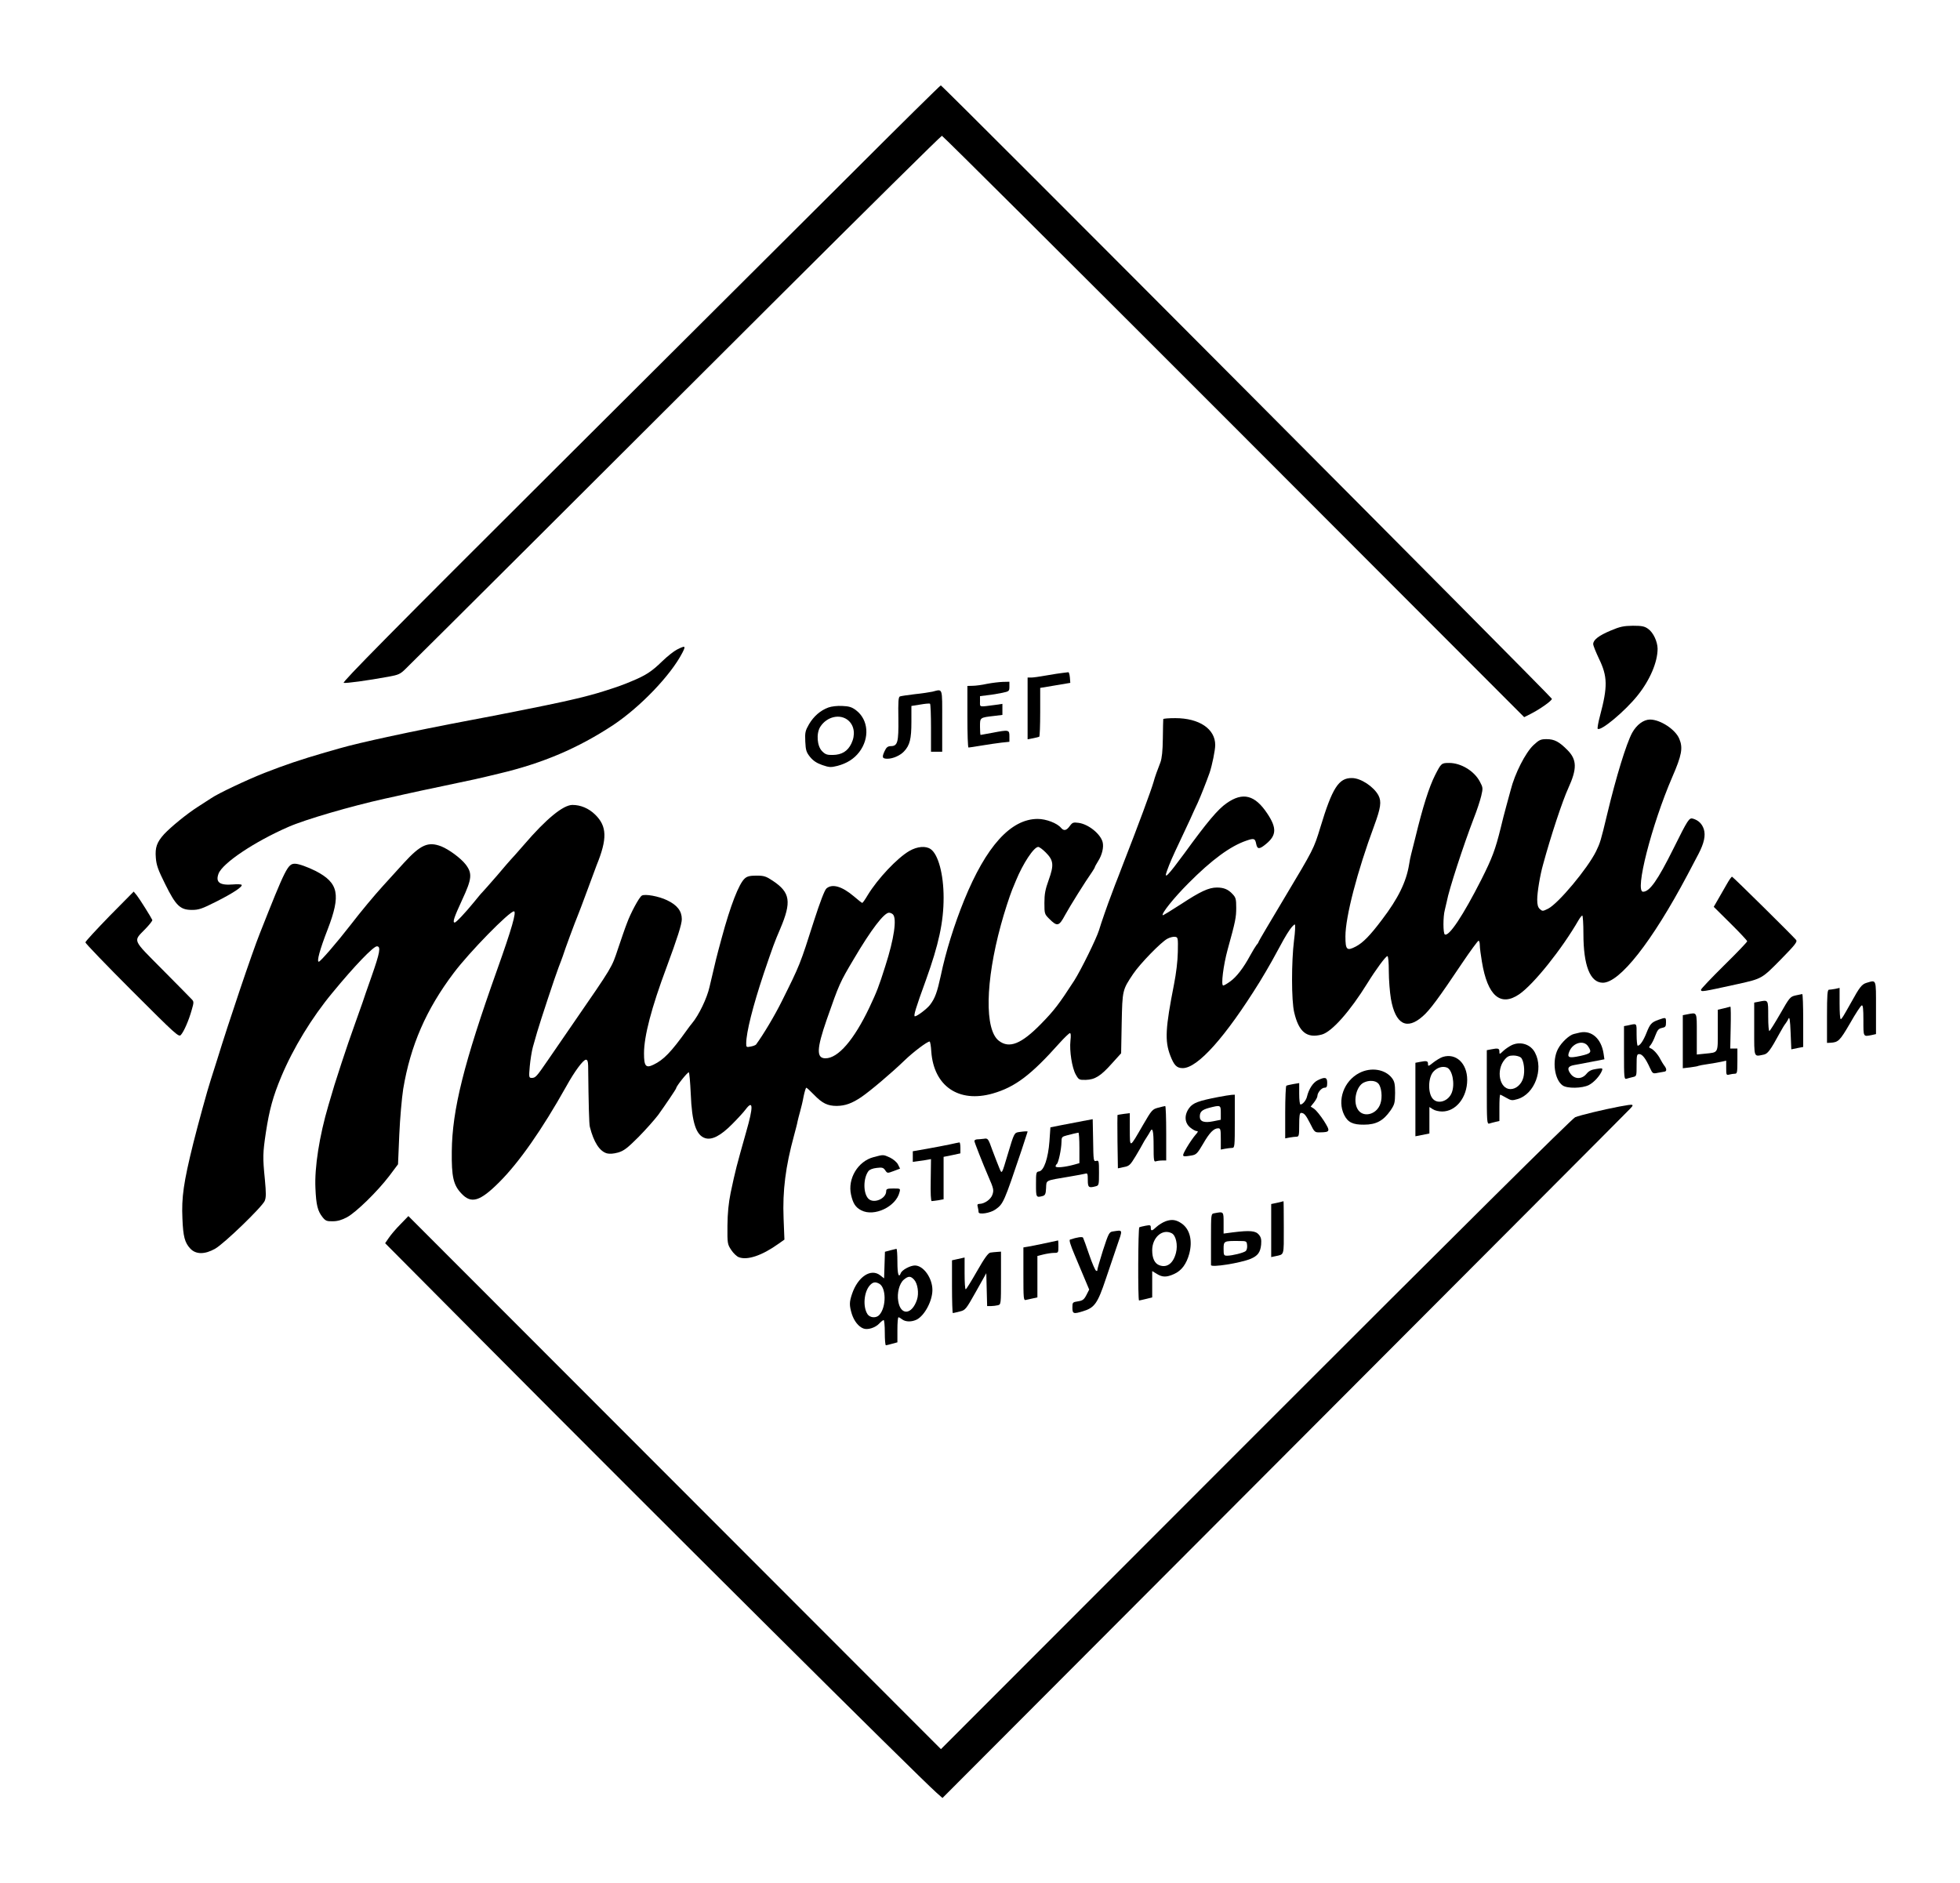 <?xml version="1.0" encoding="UTF-8" standalone="no"?> <svg xmlns="http://www.w3.org/2000/svg" version="1.0" width="1400pt" height="1345pt" viewBox="0 0 1400 1345" preserveAspectRatio="xMidYMid meet"><g transform="translate(0,1345) scale(0.1,-0.1)" fill="#000000" stroke="none"><path d="M6109 12237 c-332 -331 -1295 -1291 -2139 -2132 -1168 -1164 -1530 -1531 -1515 -1533 19 -4 167 16 320 44 71 13 84 18 123 57 90 87 1520 1513 2648 2639 644 642 1176 1168 1182 1168 6 0 944 -934 2085 -2076 l2074 -2077 44 22 c69 35 154 95 154 109 0 12 -4352 4382 -4365 4382 -4 0 -279 -271 -611 -603z"></path><path d="M11506 8946 c-86 -36 -126 -67 -126 -97 0 -11 19 -57 41 -104 62 -127 63 -200 8 -407 -13 -48 -20 -90 -17 -94 21 -20 196 126 286 239 88 110 142 238 142 333 -1 52 -31 116 -68 142 -25 18 -44 22 -109 22 -65 -1 -91 -6 -157 -34z"></path><path d="M4836 8810 c-22 -11 -69 -48 -105 -83 -77 -75 -119 -102 -221 -144 -69 -29 -98 -39 -202 -72 -46 -15 -143 -41 -188 -51 -19 -5 -66 -15 -105 -24 -83 -19 -472 -97 -657 -131 -403 -76 -792 -160 -933 -201 -27 -8 -75 -22 -105 -30 -172 -50 -287 -89 -430 -145 -125 -49 -332 -147 -380 -180 -14 -9 -57 -37 -96 -62 -80 -51 -192 -143 -242 -196 -52 -58 -65 -95 -59 -168 4 -53 16 -87 67 -189 76 -154 107 -184 191 -184 49 0 72 8 173 59 121 61 190 107 182 120 -3 4 -30 6 -60 3 -97 -8 -128 15 -105 77 29 76 258 229 499 334 120 53 447 148 690 202 41 9 102 22 135 30 72 16 173 38 275 59 230 48 252 53 405 90 313 74 565 182 814 346 194 129 412 356 495 517 26 51 22 53 -38 23z"></path><path d="M7590 8643 c-19 -2 -71 -10 -116 -18 -44 -8 -93 -15 -107 -15 l-27 0 0 -220 0 -221 38 7 c20 4 40 9 45 11 4 2 7 82 7 177 l0 172 108 18 107 18 -3 39 c-2 21 -7 38 -11 37 -3 0 -22 -3 -41 -5z"></path><path d="M7050 8565 c-36 -8 -82 -14 -102 -14 l-38 -1 0 -220 c0 -121 3 -220 8 -220 4 0 45 6 92 14 47 8 111 17 143 21 l57 6 0 40 c0 46 -4 47 -123 24 -43 -8 -81 -15 -83 -15 -2 0 -4 27 -4 59 0 66 -2 65 103 77 l57 7 0 39 0 40 -47 -7 c-124 -16 -113 -19 -113 24 l0 38 55 7 c30 3 77 11 105 17 48 10 50 12 50 45 l0 34 -47 -1 c-27 -1 -77 -7 -113 -14z"></path><path d="M6660 8509 c-19 -4 -76 -13 -127 -18 -50 -6 -97 -13 -105 -16 -11 -4 -13 -37 -11 -158 2 -170 -5 -197 -55 -197 -21 -1 -31 -8 -44 -37 -20 -43 -16 -53 21 -53 39 0 91 23 118 52 42 44 53 90 53 211 l0 114 63 10 c34 6 65 9 70 6 4 -2 7 -80 7 -174 l0 -169 40 0 40 0 0 220 c0 245 6 228 -70 209z"></path><path d="M5917 8396 c-57 -21 -104 -62 -138 -119 -27 -47 -30 -59 -27 -124 3 -62 7 -76 34 -110 22 -27 47 -44 87 -58 50 -17 61 -18 109 -6 67 18 117 49 155 98 76 99 67 231 -22 299 -30 23 -50 29 -99 31 -35 2 -77 -3 -99 -11z m144 -94 c42 -38 50 -102 20 -164 -26 -54 -68 -80 -132 -81 -41 -1 -54 4 -76 26 -37 36 -44 127 -14 175 47 74 144 96 202 44z"></path><path d="M8309 8313 c-1 -5 -2 -66 -3 -138 -1 -90 -7 -142 -17 -170 -23 -59 -40 -106 -49 -140 -17 -60 -109 -309 -217 -585 -24 -63 -50 -131 -58 -150 -7 -19 -20 -53 -28 -75 -22 -56 -73 -202 -87 -250 -19 -61 -127 -281 -177 -360 -110 -170 -144 -214 -238 -310 -140 -143 -226 -177 -300 -120 -103 78 -97 421 14 827 23 86 63 208 81 253 7 17 19 46 27 65 50 122 128 240 159 240 8 0 32 -18 53 -39 57 -57 60 -90 22 -196 -25 -69 -31 -102 -31 -165 0 -77 1 -80 34 -113 58 -58 70 -55 114 27 35 64 145 240 193 308 10 15 19 30 19 33 0 3 11 23 24 44 28 44 41 99 32 135 -15 59 -102 129 -172 138 -38 5 -44 3 -63 -23 -24 -33 -42 -36 -62 -13 -28 34 -107 64 -167 64 -192 0 -368 -195 -525 -580 -71 -175 -132 -370 -167 -539 -26 -119 -41 -162 -77 -209 -21 -28 -92 -82 -108 -82 -12 0 5 57 79 260 91 253 126 413 126 588 0 166 -38 308 -92 346 -35 25 -96 20 -153 -13 -86 -50 -225 -197 -297 -315 -18 -31 -36 -56 -39 -56 -3 0 -30 21 -60 47 -85 72 -155 92 -196 56 -13 -11 -46 -98 -88 -228 -101 -317 -101 -317 -231 -578 -50 -101 -133 -240 -184 -309 -4 -4 -20 -11 -38 -14 -30 -6 -32 -5 -32 22 0 79 48 268 125 499 68 200 76 222 118 320 82 193 72 260 -53 343 -48 32 -63 37 -116 37 -48 0 -67 -5 -84 -20 -42 -37 -103 -195 -165 -425 -39 -144 -41 -152 -87 -350 -18 -81 -77 -203 -125 -260 -7 -8 -23 -29 -35 -46 -116 -162 -168 -215 -241 -250 -54 -26 -67 -10 -67 81 0 123 53 326 161 615 77 208 109 308 109 344 0 58 -33 101 -105 135 -59 29 -160 47 -181 33 -19 -12 -80 -125 -106 -197 -15 -38 -43 -121 -64 -183 -45 -135 -36 -121 -316 -527 -64 -93 -148 -215 -185 -269 -81 -118 -88 -126 -115 -126 -20 0 -21 4 -14 83 4 45 14 107 22 137 9 30 22 78 30 105 22 76 130 403 154 465 12 30 25 66 30 80 13 43 91 253 105 285 7 17 39 100 70 185 31 85 61 166 66 178 78 191 75 280 -10 363 -46 45 -104 69 -162 69 -66 0 -187 -99 -345 -283 -49 -56 -91 -104 -95 -107 -3 -3 -48 -54 -99 -115 -52 -60 -100 -114 -106 -120 -6 -5 -32 -37 -59 -70 -63 -77 -127 -145 -137 -145 -17 0 -6 34 53 162 70 150 74 189 25 253 -35 45 -119 107 -174 129 -94 36 -147 13 -268 -119 -49 -54 -116 -128 -149 -164 -61 -67 -157 -182 -230 -277 -100 -129 -217 -264 -228 -264 -16 0 7 86 63 230 96 249 79 333 -85 418 -58 29 -122 52 -148 52 -51 0 -66 -29 -252 -500 -54 -135 -222 -633 -304 -900 -18 -58 -39 -123 -46 -145 -22 -66 -92 -322 -124 -450 -70 -282 -85 -389 -78 -540 5 -129 17 -172 56 -214 40 -43 104 -43 178 -1 65 37 336 299 354 342 10 25 10 54 1 152 -16 159 -15 188 7 336 25 163 51 258 110 399 85 203 218 422 366 600 157 191 292 331 317 331 30 0 22 -44 -38 -215 -31 -88 -60 -171 -64 -185 -5 -14 -30 -83 -55 -155 -26 -71 -69 -197 -96 -280 -46 -141 -56 -172 -93 -300 -65 -220 -100 -445 -93 -592 5 -121 16 -164 51 -208 21 -26 30 -30 73 -29 34 0 65 9 102 29 66 36 217 184 301 294 l63 84 9 211 c5 117 18 262 28 327 52 311 164 568 361 829 111 148 397 440 430 440 20 0 -16 -126 -121 -420 -237 -666 -320 -997 -323 -1295 -2 -181 11 -240 69 -301 70 -75 132 -57 270 81 142 142 304 373 479 685 59 107 121 190 140 190 11 0 15 -12 16 -42 3 -285 7 -417 12 -437 28 -111 70 -175 122 -190 20 -5 47 -3 80 6 41 12 66 31 146 111 53 54 115 124 140 157 51 71 129 186 129 192 0 13 79 113 90 113 4 0 10 -69 14 -154 8 -205 38 -295 102 -316 49 -16 112 17 194 100 39 39 82 86 96 105 54 72 56 20 4 -160 -71 -252 -76 -270 -111 -435 -15 -74 -22 -144 -23 -236 -1 -127 0 -132 27 -173 15 -23 40 -47 55 -52 60 -23 165 12 281 95 l44 31 -6 152 c-8 197 14 370 75 593 11 41 23 86 25 100 3 14 11 45 18 70 7 25 19 73 25 108 7 34 16 62 19 62 4 0 29 -23 56 -51 59 -61 97 -79 162 -79 61 1 108 18 175 63 62 42 216 172 309 262 61 59 161 135 179 135 4 0 10 -33 12 -72 18 -247 196 -369 440 -299 159 46 272 131 476 360 35 39 69 71 74 71 7 0 8 -19 4 -54 -8 -73 11 -194 38 -242 21 -37 24 -39 72 -38 65 2 106 27 186 117 l66 73 4 215 c5 237 5 237 82 352 49 73 200 228 244 251 18 10 43 16 55 14 21 -3 22 -7 20 -108 -1 -64 -12 -154 -27 -230 -62 -315 -67 -405 -27 -510 27 -70 46 -90 89 -90 107 0 305 222 549 615 27 44 67 112 88 150 84 155 99 182 127 223 16 23 33 40 37 38 4 -3 2 -54 -6 -113 -19 -153 -19 -431 1 -514 33 -142 91 -188 198 -159 72 20 201 166 326 368 60 97 130 192 142 192 6 0 10 -44 10 -109 0 -59 7 -148 15 -196 32 -182 113 -226 227 -125 50 43 113 128 281 379 60 89 113 161 118 161 5 0 9 -15 9 -32 0 -18 7 -71 15 -118 40 -244 133 -324 267 -232 104 72 304 322 424 530 10 17 22 32 26 32 4 0 8 -59 8 -130 0 -228 48 -349 138 -350 121 -1 352 293 605 770 30 58 66 125 79 150 40 77 52 132 38 177 -13 39 -38 63 -77 75 -28 8 -36 -5 -140 -214 -113 -227 -170 -308 -217 -308 -61 0 61 477 209 820 68 156 77 208 50 272 -27 67 -136 138 -209 138 -46 0 -96 -37 -128 -95 -42 -78 -115 -316 -178 -580 -46 -192 -50 -205 -80 -267 -61 -123 -269 -372 -342 -409 -38 -19 -41 -19 -59 -3 -14 13 -19 31 -19 68 0 51 20 174 42 251 55 203 139 456 180 545 63 138 62 202 -4 270 -61 62 -95 80 -151 80 -42 0 -53 -5 -93 -42 -57 -53 -134 -203 -164 -323 -4 -16 -18 -66 -30 -110 -12 -44 -31 -116 -41 -160 -38 -154 -61 -215 -138 -368 -130 -256 -232 -410 -261 -392 -13 8 -13 128 0 175 5 19 11 46 14 60 15 84 119 402 193 595 22 55 45 126 53 159 13 56 13 60 -10 103 -40 76 -135 133 -219 133 -55 0 -57 -2 -100 -86 -44 -87 -89 -230 -142 -449 -11 -44 -24 -96 -29 -115 -5 -19 -12 -52 -15 -74 -20 -125 -78 -244 -194 -396 -85 -113 -135 -164 -186 -191 -65 -34 -75 -25 -75 72 0 139 84 463 206 792 46 125 53 171 30 215 -33 62 -126 124 -189 124 -95 2 -141 -71 -226 -352 -47 -154 -49 -157 -253 -498 -103 -172 -188 -316 -188 -319 0 -4 -6 -14 -14 -22 -7 -9 -28 -43 -46 -76 -48 -89 -98 -154 -143 -186 -22 -16 -44 -29 -50 -29 -17 0 1 145 32 258 56 202 61 229 61 298 0 61 -3 73 -26 97 -31 34 -63 47 -112 47 -58 0 -118 -28 -255 -118 -71 -46 -130 -82 -132 -80 -11 11 80 125 184 229 166 167 299 265 414 304 55 19 62 16 70 -25 8 -38 23 -38 71 2 74 61 76 114 9 215 -89 135 -176 157 -292 75 -62 -43 -138 -133 -302 -359 -117 -159 -148 -191 -124 -125 19 54 42 106 90 207 23 50 57 122 75 160 17 39 42 93 55 120 23 51 63 153 85 215 18 54 40 161 40 198 0 115 -114 192 -285 192 -47 0 -86 -3 -86 -7z m-1931 -1395 c29 -29 9 -172 -54 -368 -47 -149 -60 -182 -114 -297 -110 -231 -223 -363 -314 -363 -66 0 -63 68 9 276 90 257 93 264 194 434 123 209 216 330 251 330 9 0 21 -5 28 -12z"></path><path d="M12333 7132 c-18 -31 -46 -80 -62 -108 l-30 -52 119 -118 c66 -65 120 -123 120 -128 0 -5 -74 -83 -165 -172 -91 -90 -165 -168 -165 -174 0 -17 6 -16 265 41 170 38 169 37 304 174 105 107 121 128 110 141 -23 28 -449 449 -457 451 -4 2 -21 -23 -39 -55z"></path><path d="M782 6906 c-94 -97 -172 -181 -172 -188 0 -7 150 -163 333 -346 315 -315 334 -332 349 -315 21 23 56 102 77 177 16 54 16 61 2 76 -9 10 -103 105 -210 213 -220 222 -211 200 -123 291 30 31 52 59 50 64 -10 22 -91 151 -110 175 l-23 28 -173 -175z"></path><path d="M13332 6429 c-33 -10 -49 -30 -109 -139 -59 -105 -68 -120 -75 -120 -5 0 -8 50 -8 111 l0 112 -31 -7 c-17 -3 -38 -6 -45 -6 -11 0 -14 -35 -14 -190 l0 -190 23 1 c58 3 68 13 141 138 39 69 77 127 84 129 9 3 12 -23 12 -107 0 -120 -2 -117 59 -105 l31 7 0 188 c0 210 4 199 -68 178z"></path><path d="M12825 6339 c-38 -9 -43 -15 -108 -129 -38 -66 -73 -122 -78 -125 -5 -4 -9 39 -9 104 0 123 2 119 -69 105 l-31 -6 0 -189 c0 -210 -4 -197 67 -183 30 6 47 29 118 159 15 28 33 57 40 65 6 8 16 24 21 35 6 14 11 -17 14 -100 l5 -121 43 9 42 8 0 190 c0 104 -3 189 -7 188 -5 -1 -26 -5 -48 -10z"></path><path d="M12313 6247 l-43 -10 0 -147 c0 -168 6 -157 -92 -167 l-58 -6 0 147 c0 162 4 154 -69 140 l-31 -6 0 -190 0 -189 52 6 c29 4 55 8 59 11 4 2 35 8 70 13 35 5 79 13 97 17 l32 7 0 -53 c0 -49 1 -52 23 -46 12 3 30 6 40 6 15 0 17 11 17 90 l0 90 -26 0 -25 0 3 150 c2 83 1 149 -2 149 -3 -1 -24 -6 -47 -12z"></path><path d="M11846 6165 c-50 -18 -60 -29 -86 -95 -22 -55 -46 -90 -62 -90 -4 0 -8 36 -8 79 0 86 5 81 -62 66 l-28 -5 0 -191 c0 -177 1 -190 18 -185 9 3 29 8 45 12 27 6 27 7 27 85 0 71 2 79 19 79 22 0 46 -32 76 -98 19 -41 21 -43 55 -36 19 3 42 7 50 9 17 3 15 22 -4 45 -6 8 -18 28 -26 43 -17 35 -51 72 -71 79 -12 4 -12 8 2 24 8 10 24 41 33 67 15 39 23 49 47 54 25 5 29 10 29 39 0 38 0 38 -54 19z"></path><path d="M11285 6074 c-11 -3 -30 -7 -42 -10 -33 -7 -91 -61 -115 -108 -43 -83 -25 -219 34 -260 33 -23 139 -21 187 3 37 19 81 68 94 104 6 17 2 18 -41 11 -35 -5 -53 -14 -70 -35 -32 -39 -82 -40 -112 -2 -29 38 -22 57 25 65 22 4 79 14 127 24 l88 17 -6 41 c-16 106 -85 168 -169 150z m59 -99 c28 -42 21 -51 -56 -68 -83 -18 -97 -12 -78 33 26 62 103 83 134 35z"></path><path d="M10800 5985 c-19 -9 -47 -28 -62 -42 -27 -26 -28 -26 -28 -5 0 23 -9 26 -59 16 l-31 -6 0 -265 c0 -247 1 -264 18 -259 9 3 29 8 45 12 l27 6 0 94 c0 52 2 94 6 94 3 0 22 -10 43 -22 35 -20 42 -21 82 -9 120 36 186 211 124 330 -30 60 -102 84 -165 56z m64 -90 c21 -22 30 -94 17 -143 -13 -48 -52 -82 -92 -82 -78 0 -105 135 -42 210 20 24 33 30 63 30 21 0 45 -7 54 -15z"></path><path d="M10306 5900 c-16 -5 -46 -23 -68 -40 -35 -28 -38 -29 -38 -10 0 21 -9 24 -59 14 l-31 -6 0 -263 0 -262 50 10 50 10 0 94 0 95 25 -16 c13 -9 43 -16 66 -16 99 0 179 101 179 226 0 118 -80 193 -174 164z m29 -76 c39 -15 59 -117 35 -179 -23 -61 -98 -86 -135 -45 -37 40 -35 151 3 194 27 30 65 42 97 30z"></path><path d="M9709 5785 c-110 -57 -159 -195 -108 -299 26 -53 62 -71 142 -70 87 0 138 28 189 101 30 44 32 55 33 125 0 62 -4 82 -21 105 -48 65 -151 82 -235 38z m136 -75 c23 -25 31 -98 15 -144 -27 -82 -130 -104 -165 -35 -31 59 -5 162 47 186 37 18 83 15 103 -7z"></path><path d="M9412 5733 c-33 -16 -63 -62 -76 -115 -6 -28 -31 -58 -47 -58 -5 0 -9 34 -9 76 l0 77 -42 -7 c-22 -4 -45 -9 -50 -12 -4 -3 -8 -89 -8 -191 l0 -185 31 6 c17 3 40 6 50 6 17 0 19 9 19 85 0 61 3 85 13 85 22 0 34 -14 66 -77 30 -61 33 -63 69 -62 74 1 76 7 28 83 -24 37 -55 75 -69 85 l-25 16 24 30 c13 17 24 37 24 45 0 25 30 60 51 60 15 0 19 7 19 35 0 40 -15 44 -68 18z"></path><path d="M8700 5613 c-139 -27 -178 -41 -205 -77 -37 -49 -35 -106 6 -140 17 -14 38 -26 47 -26 12 0 10 -6 -9 -27 -14 -16 -42 -56 -62 -90 -39 -69 -39 -69 35 -57 33 6 41 14 82 84 46 80 76 110 108 110 16 0 18 -10 18 -76 l0 -76 31 6 c17 3 40 6 50 6 18 0 19 11 19 190 l0 190 -22 -1 c-13 -1 -57 -8 -98 -16z m20 -112 l0 -50 -55 -11 c-63 -13 -95 -2 -95 33 0 35 15 49 66 63 82 21 84 21 84 -35z"></path><path d="M11565 5545 c-111 -21 -277 -61 -314 -76 -21 -9 -825 -806 -2282 -2264 l-2248 -2250 -1902 1904 -1902 1904 -57 -59 c-32 -32 -69 -76 -83 -97 l-26 -38 682 -686 c1290 -1298 3115 -3113 3256 -3239 l43 -38 2424 2429 c1334 1337 2446 2451 2471 2478 53 53 53 53 -62 32z"></path><path d="M8272 5537 c-41 -11 -46 -17 -107 -122 -99 -171 -94 -170 -95 -33 l0 116 -42 -5 c-24 -3 -44 -7 -46 -8 -1 -1 -1 -87 0 -191 l3 -190 42 9 c39 7 46 14 86 80 24 40 46 79 50 87 4 8 16 29 27 45 11 17 23 36 26 43 17 33 24 2 24 -104 0 -102 2 -115 16 -110 9 3 29 6 45 6 l29 0 0 195 c0 107 -3 195 -7 194 -5 0 -27 -6 -51 -12z"></path><path d="M7735 5442 c-38 -7 -107 -20 -151 -29 l-81 -16 -7 -100 c-9 -120 -39 -210 -74 -215 -21 -3 -22 -8 -22 -93 0 -93 1 -95 47 -83 18 5 23 14 25 57 3 59 -10 52 168 82 52 9 103 18 113 21 15 5 17 -2 17 -45 0 -54 6 -59 58 -45 21 6 22 11 22 96 0 85 -1 90 -20 85 -19 -5 -20 1 -22 147 l-3 151 -70 -13z m-25 -192 l0 -109 -39 -11 c-66 -18 -131 -24 -131 -12 0 6 4 13 8 16 12 7 33 106 34 156 0 37 3 40 37 49 41 11 72 18 84 20 4 0 7 -48 7 -109z"></path><path d="M7277 5363 c-32 -5 -34 -9 -77 -153 -46 -154 -43 -149 -62 -104 -9 22 -31 78 -49 126 -31 87 -32 88 -63 83 -17 -2 -39 -4 -48 -4 -10 -1 -18 -6 -18 -12 0 -9 60 -161 100 -254 38 -86 40 -98 28 -131 -12 -33 -57 -64 -93 -64 -13 0 -16 -6 -11 -22 3 -13 6 -29 6 -37 0 -20 84 -7 120 19 57 40 61 50 187 424 23 71 43 131 43 132 0 4 -21 3 -63 -3z"></path><path d="M6785 5275 c-33 -7 -106 -21 -162 -31 l-103 -18 0 -38 0 -38 43 6 c23 3 52 7 65 10 l22 4 -2 -150 c-2 -95 1 -150 7 -150 6 0 27 3 48 6 l37 7 0 151 0 152 60 12 60 13 0 39 c0 22 -3 40 -7 39 -5 0 -35 -7 -68 -14z"></path><path d="M6240 5184 c-112 -29 -187 -154 -161 -269 14 -62 32 -90 73 -111 92 -48 248 26 273 129 7 27 7 27 -44 27 -43 0 -51 -3 -51 -19 0 -54 -89 -92 -127 -54 -38 38 -38 146 0 197 8 11 31 20 59 23 39 5 48 2 61 -17 15 -22 16 -22 61 -5 l45 17 -15 30 c-9 17 -33 37 -57 49 -49 22 -46 22 -117 3z"></path><path d="M9123 4858 l-43 -9 0 -190 0 -189 28 6 c67 15 62 -3 62 205 0 104 -1 189 -2 188 -2 -1 -22 -5 -45 -11z"></path><path d="M8673 4783 c-23 -4 -23 -6 -23 -184 0 -98 0 -182 0 -186 1 -19 207 14 282 44 52 22 70 46 76 101 3 37 0 53 -16 72 -23 28 -63 32 -184 17 l-68 -9 0 76 c0 83 1 82 -67 69z m235 -229 c2 -17 -3 -35 -10 -41 -16 -13 -98 -33 -132 -33 -24 0 -26 3 -26 49 0 56 2 57 110 56 54 0 55 -1 58 -31z"></path><path d="M8326 4726 c-21 -8 -50 -26 -65 -40 -33 -31 -41 -32 -41 -6 0 19 -4 20 -37 14 -21 -4 -41 -9 -45 -11 -9 -5 -11 -523 -2 -523 3 0 25 5 50 11 l44 11 0 94 0 94 33 -20 c40 -25 70 -25 123 -1 54 24 89 72 109 146 24 93 4 173 -53 214 -40 28 -71 33 -116 17z m44 -86 c30 -16 44 -84 30 -139 -19 -75 -63 -109 -117 -90 -35 12 -53 49 -53 108 0 92 74 156 140 121z"></path><path d="M7948 4653 c-25 -4 -30 -13 -70 -136 -23 -73 -41 -136 -40 -140 2 -5 -2 -7 -8 -5 -7 2 -29 54 -50 115 -21 62 -41 117 -44 122 -5 8 -42 3 -93 -14 -8 -3 3 -39 34 -112 25 -59 58 -139 74 -176 l29 -69 -20 -39 c-17 -33 -27 -40 -60 -45 -39 -6 -40 -8 -40 -45 0 -44 8 -47 75 -26 83 25 105 55 164 232 22 66 58 171 79 233 43 124 45 116 -30 105z"></path><path d="M7485 4573 c-38 -8 -94 -19 -122 -25 l-53 -9 0 -190 c0 -177 1 -190 18 -185 9 2 32 7 50 11 l32 7 0 148 0 148 44 11 c25 6 59 11 75 11 30 0 31 1 31 45 0 25 -1 44 -2 44 -2 -1 -34 -8 -73 -16z"></path><path d="M6358 4518 l-37 -10 -3 -95 -3 -95 -27 21 c-66 53 -160 -8 -202 -132 -20 -59 -20 -81 -2 -142 16 -51 48 -92 83 -105 30 -12 85 5 113 35 13 14 27 25 32 25 4 0 8 -40 8 -90 0 -49 3 -90 8 -90 4 0 24 5 45 11 l37 10 0 89 c0 50 3 90 8 90 4 0 16 -7 26 -15 25 -19 69 -19 105 -1 56 30 111 133 111 211 0 85 -64 175 -125 175 -33 0 -93 -32 -101 -55 -15 -38 -24 -7 -24 80 0 52 -3 95 -7 94 -5 -1 -25 -6 -45 -11z m171 -209 c26 -28 36 -97 21 -143 -36 -109 -117 -116 -134 -11 -10 58 8 126 39 153 33 28 49 28 74 1z m-249 -29 c50 -27 52 -165 2 -222 -22 -26 -68 -23 -86 5 -34 53 -25 158 17 205 22 24 39 27 67 12z"></path><path d="M7074 4502 c-15 -2 -42 -39 -95 -132 -41 -72 -77 -130 -81 -130 -5 0 -8 51 -8 114 l0 113 -45 -10 -45 -10 0 -189 c0 -103 3 -188 6 -188 3 0 24 5 48 11 42 10 45 14 117 142 l74 132 3 -118 3 -117 27 0 c15 0 37 3 50 6 22 6 22 8 22 194 l0 189 -27 -2 c-16 -1 -37 -3 -49 -5z"></path></g></svg> 